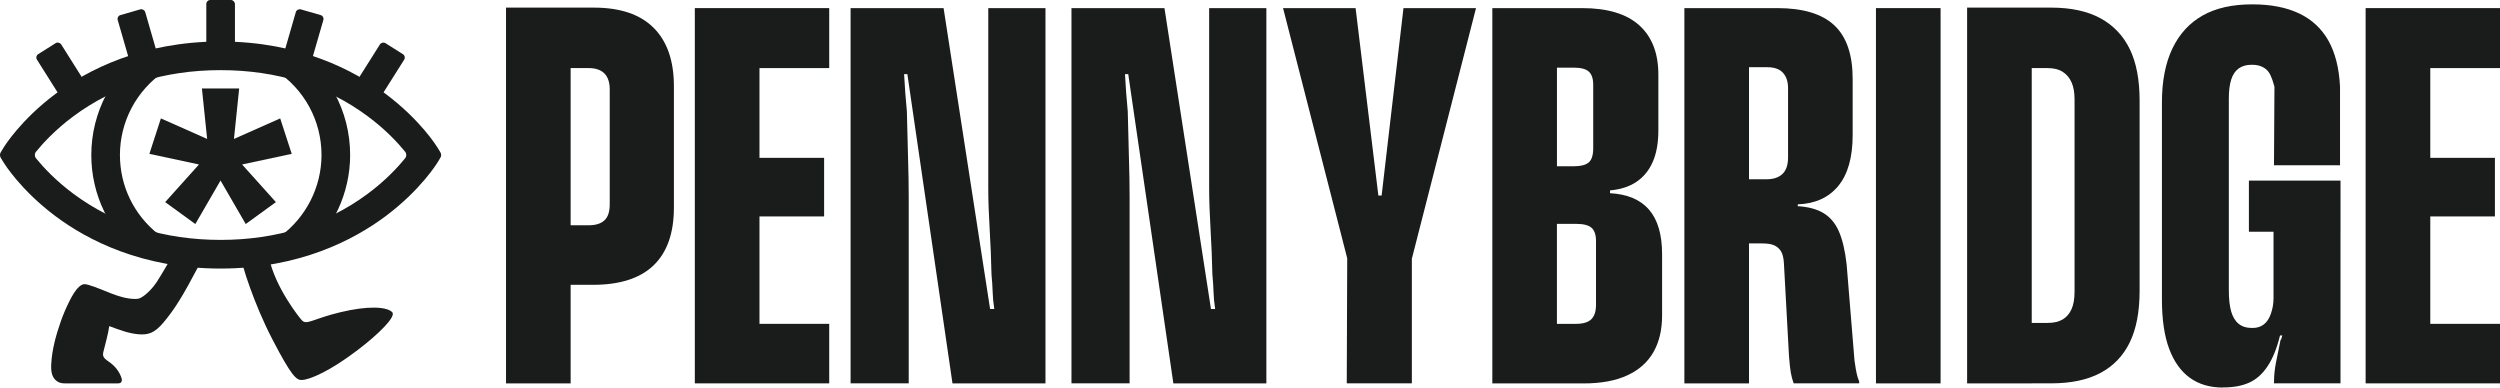 <?xml version="1.0" encoding="UTF-8"?><svg id="Layer_2" xmlns="http://www.w3.org/2000/svg" viewBox="0 0 866.08 134.26"><defs><style>.cls-1{fill:#1a1c1c;stroke-width:0px;}</style></defs><g id="Layer_1-2"><path class="cls-1" d="M175.3,132.81V2.64h22.39v130.17h-22.39ZM191.09,98.66v-20.62h12.89c2.36,0,4.16-.56,5.4-1.69,1.23-1.13,1.85-2.98,1.85-5.56V31c0-2.47-.62-4.32-1.85-5.56-1.24-1.23-3.04-1.85-5.4-1.85h-12.57V2.64h14.34c9.13,0,16.03,2.34,20.7,7.01s7.01,11.41,7.01,20.22v42.05c0,8.81-2.34,15.47-7.01,19.98s-11.68,6.77-21.02,6.77h-14.34Z"/><path class="cls-1" d="M240.71,132.81V2.81h46.56v20.78h-24.16v31.09h22.39v20.3h-22.39v37.21h24.16v20.62h-46.56Z"/><path class="cls-1" d="M294.67,132.81V2.81h32.22l16.11,104.23h1.45c-.32-2.04-.51-4-.56-5.88-.06-1.88-.19-3.89-.4-6.04-.11-5.16-.32-10.42-.64-15.79-.32-5.37-.48-10.09-.48-14.18V2.81h19.82v130.01h-32.22l-15.63-107.13h-1.13c.11,2.15.24,4.27.4,6.36.16,2.09.35,4.27.56,6.52.11,5.48.24,10.77.4,15.87.16,5.1.24,9.64.24,13.61v64.76h-20.14Z"/><path class="cls-1" d="M371.19,132.81V2.81h32.22l16.11,104.23h1.45c-.32-2.04-.51-4-.56-5.88-.06-1.88-.19-3.89-.4-6.04-.11-5.16-.32-10.42-.64-15.79-.32-5.37-.48-10.09-.48-14.18V2.81h19.82v130.01h-32.22l-15.63-107.13h-1.13c.11,2.15.24,4.27.4,6.36.16,2.09.35,4.27.56,6.52.11,5.48.24,10.77.4,15.87.16,5.1.24,9.64.24,13.61v64.76h-20.14Z"/><path class="cls-1" d="M466.56,132.81l.16-43.34L444.49,2.81h25.13l7.89,64.92h1.13l7.57-64.92h25.13l-22.23,86.83v43.17h-22.55Z"/><path class="cls-1" d="M516.99,132.81V2.81h31.09c8.81,0,15.41,1.99,19.82,5.96,4.4,3.97,6.61,9.67,6.61,17.08v19.33c0,4.3-.64,7.92-1.93,10.87-1.29,2.96-3.17,5.26-5.64,6.93-2.47,1.67-5.53,2.66-9.18,2.98v.97c6.01.32,10.52,2.23,13.53,5.72,3.01,3.49,4.51,8.62,4.51,15.39v21.27c0,4.94-.99,9.16-2.98,12.65-1.99,3.49-4.99,6.18-9.02,8.05-4.03,1.88-9.1,2.82-15.22,2.82h-31.58ZM545.5,57.58c1.5,0,2.76-.21,3.79-.64,1.02-.43,1.72-1.13,2.09-2.09.38-.97.56-2.09.56-3.38v-22.07c0-2.15-.51-3.68-1.53-4.59-1.02-.91-2.71-1.37-5.07-1.37h-5.96v34.15h6.12ZM545.98,112.19c2.47,0,4.24-.54,5.32-1.61,1.07-1.07,1.61-2.74,1.61-4.99v-22.07c0-2.15-.51-3.68-1.53-4.59-1.02-.91-2.77-1.37-5.24-1.37h-6.77v34.64h6.61Z"/><path class="cls-1" d="M583.52,132.81V2.81h22.39v130.01h-22.39ZM621.38,132.81c-.43-1.18-.75-2.39-.97-3.62-.22-1.23-.43-3.14-.64-5.72l-1.77-32.38c-.11-1.82-.46-3.19-1.05-4.11-.59-.91-1.37-1.58-2.34-2.01-.97-.43-2.36-.64-4.19-.64h-11.12v-22.23h12.73c2.36,0,4.19-.62,5.48-1.85,1.29-1.23,1.93-3.14,1.93-5.72v-24c0-2.26-.59-4.03-1.77-5.32-1.18-1.29-3.01-1.93-5.48-1.93h-12.73V2.81h16.27c8.91,0,15.49,1.99,19.73,5.96,4.24,3.97,6.36,10.15,6.36,18.53v19.49c0,7.73-1.67,13.61-4.99,17.64-3.33,4.03-8,6.15-14.02,6.36v.64c3.65.22,6.63,1.02,8.94,2.42,2.31,1.4,4.08,3.52,5.32,6.36,1.23,2.85,2.12,6.63,2.66,11.36l2.74,33.51c0,.11.03.24.08.4.05.16.08.35.08.56.21,1.51.43,2.71.64,3.62.21.91.48,1.75.81,2.5v.64h-22.71Z"/><path class="cls-1" d="M649.89,132.81V2.81h22.39v130.01h-22.39Z"/><path class="cls-1" d="M681.47,132.81V2.64h22.39v130.17h-22.39ZM699.35,132.81v-20.94h9.99c2.15,0,3.89-.4,5.24-1.21,1.34-.81,2.36-1.99,3.06-3.54.7-1.56,1.05-3.57,1.05-6.04V34.38c0-2.36-.35-4.32-1.05-5.88-.7-1.56-1.72-2.76-3.06-3.62-1.34-.86-3.09-1.29-5.24-1.29h-9.67V2.64h10.95c6.87,0,12.57,1.24,17.08,3.71,4.51,2.47,7.89,6.04,10.15,10.71,2.26,4.67,3.38,10.61,3.38,17.8v65.89c0,7.2-1.13,13.13-3.38,17.8-2.26,4.67-5.64,8.22-10.15,10.63s-10.2,3.62-17.08,3.62h-11.28Z"/><path class="cls-1" d="M770.07,134.26c-4.51,0-8.32-1.13-11.44-3.38-3.12-2.26-5.51-5.61-7.17-10.07-1.67-4.46-2.5-10.17-2.5-17.16V35.51c0-7.41,1.21-13.64,3.62-18.69,2.42-5.05,5.91-8.86,10.47-11.44,4.56-2.58,10.28-3.87,17.16-3.87h.16c6.34,0,11.7,1.05,16.11,3.14,4.4,2.09,7.79,5.24,10.15,9.42,2.36,4.19,3.71,9.5,4.03,15.95v27.23h-22.88l.16-27.23c-.43-1.61-.91-2.98-1.45-4.11-.54-1.13-1.34-1.99-2.42-2.58-1.07-.59-2.36-.89-3.87-.89h-.16c-1.83,0-3.33.43-4.51,1.29-1.18.86-2.04,2.15-2.58,3.87-.54,1.72-.81,3.87-.81,6.44v66.53c0,3.01.27,5.45.81,7.33.54,1.88,1.39,3.3,2.58,4.27,1.18.97,2.74,1.45,4.67,1.45h.16c1.5,0,2.79-.4,3.87-1.21,1.07-.81,1.91-2.07,2.5-3.79.59-1.72.89-3.49.89-5.32v-3.87h5.8v16.75h-3.54c-1.07,4.41-2.5,7.95-4.27,10.63-1.77,2.69-3.89,4.59-6.36,5.72-2.47,1.13-5.48,1.69-9.02,1.69h-.16ZM779.09,80.29v-17.72h31.74v17.72h-31.74ZM787.79,132.33c0-2.26.24-4.56.72-6.93.48-2.36.99-4.89,1.53-7.57.21-.21.35-.48.4-.81.05-.32.13-.59.24-.81h-3.06v-44.14h23.2v60.73h-23.04v-.48Z"/><path class="cls-1" d="M819.53,132.81V2.81h46.56v20.78h-24.16v31.09h22.39v20.3h-22.39v37.21h24.16v20.62h-46.56Z"/><path class="cls-1" d="M76.46,93.04h-.12c-27.22-.03-46.1-9.9-57.16-18.18C7.08,65.79,1.48,56.66,1.24,56.27l-.98-1.61c-.36-.59-.36-1.33,0-1.91l.98-1.61c.23-.38,5.84-9.52,17.95-18.59,11.06-8.28,29.94-18.15,57.16-18.18h.12c27.22.03,46.1,9.9,57.16,18.18,12.1,9.07,17.71,18.2,17.95,18.59l.98,1.61c.36.59.36,1.33,0,1.91l-.98,1.61c-.23.38-5.84,9.52-17.95,18.59-11.06,8.28-29.94,18.15-57.16,18.18h0ZM12.49,52.54c-.55.68-.55,1.64,0,2.32,2.53,3.11,6.82,7.74,13.02,12.33,14.27,10.56,31.39,15.91,50.9,15.92,19.51-.01,36.63-5.37,50.9-15.92,6.2-4.59,10.49-9.22,13.02-12.33.55-.68.55-1.64,0-2.32-2.52-3.1-6.82-7.74-13.02-12.32-14.27-10.56-31.39-15.91-50.9-15.92-19.51.01-36.63,5.37-50.9,15.92-6.2,4.59-10.49,9.22-13.02,12.33Z"/><rect class="cls-1" x="71.47" y="0" width="9.92" height="20.15" rx="1.36" ry="1.36"/><rect class="cls-1" x="43" y="3.84" width="9.92" height="20.15" rx="1.36" ry="1.36" transform="translate(-1.98 13.85) rotate(-16.11)"/><rect class="cls-1" x="16.67" y="15.3" width="9.92" height="20.15" rx="1.36" ry="1.36" transform="translate(-10.2 15.45) rotate(-32.24)"/><rect class="cls-1" x="94.77" y="8.95" width="20.15" height="9.92" rx="1.35" ry="1.35" transform="translate(62.4 110.79) rotate(-73.9)"/><rect class="cls-1" x="121.1" y="20.42" width="20.15" height="9.92" rx="1.35" ry="1.35" transform="translate(39.72 122.78) rotate(-57.75)"/><path class="cls-1" d="M100.71,15.98l-5.37,8.34c10.04,6.47,16.04,17.45,16.04,29.38,0,11.03-5.31,21.54-14.19,28.1l4.6,6.23s2.9.52,3.66-.13c9.98-8.48,15.85-21.05,15.85-34.21,0-15.32-7.7-29.42-20.59-37.72Z"/><path class="cls-1" d="M56.92,24.77l-5.56-8.22c-12.35,8.36-19.73,22.25-19.73,37.15,0,13.82,6.23,26.66,17.1,35.23l6.14-7.79c-8.46-6.67-13.32-16.67-13.32-27.44,0-11.6,5.75-22.42,15.37-28.94Z"/><polygon class="cls-1" points="101.06 53.3 97.07 41.02 81.05 48.13 82.86 30.65 69.95 30.65 71.76 48.13 55.74 41.02 51.75 53.3 68.93 56.98 57.22 70.02 67.67 77.61 76.4 62.54 85.13 77.61 95.58 70.02 83.87 56.98 101.06 53.3"/><path class="cls-1" d="M83.41,88.93c.37,2.75,4.43,16.1,11.02,28.76,6.58,12.66,8.26,13.99,10.06,13.95,2.8-.05,9.75-3.05,19.22-10.23,7.69-5.83,13.67-11.84,12.14-13.3-1.92-1.84-8.18-2.29-18.01.07-9.3,2.24-11.5,4.47-13.15,2.89-.89-.84-9.41-11.63-11.48-21.77l-9.79-.38Z"/><path class="cls-1" d="M67.56,91.14c-.14-.02,1.74.06,1.07,1.34-5.29,10.04-8.14,14.72-12.13,19.4-2.9,3.41-5.08,4.22-8.52,3.92s-6.47-1.46-10.13-2.83c-.4,2.87-1.32,5.95-2,8.78-.1.4-.19.81-.15,1.22.13,1.13,1.25,1.8,2.16,2.44,2.02,1.43,3.58,3.36,4.3,5.75.06.21.09.64,0,.89-.14.39-.4.76-1.21.76h-18.5c-1.07,0-1.85-.15-2.74-.76-.76-.52-1.31-1.34-1.61-2.21-.41-1.18-.41-2.47-.35-3.72.27-5.06,1.64-9.99,3.31-14.77.86-2.47,1.91-4.88,3.09-7.22,2.04-4.06,3.68-5.46,4.79-5.65.57-.1,1.15.05,1.71.21,5.36,1.56,10.43,4.77,16,4.87.65.01,1.31-.02,1.9-.3,2.06-.96,4.54-3.7,5.75-5.56,1.85-2.86,4.45-7.42,4.45-7.42.75-1.34.17-.02,1.45.2,1.17.21,2.34.41,3.5.62,1.65.29,2.22-.26,3.86.03Z"/></g></svg>